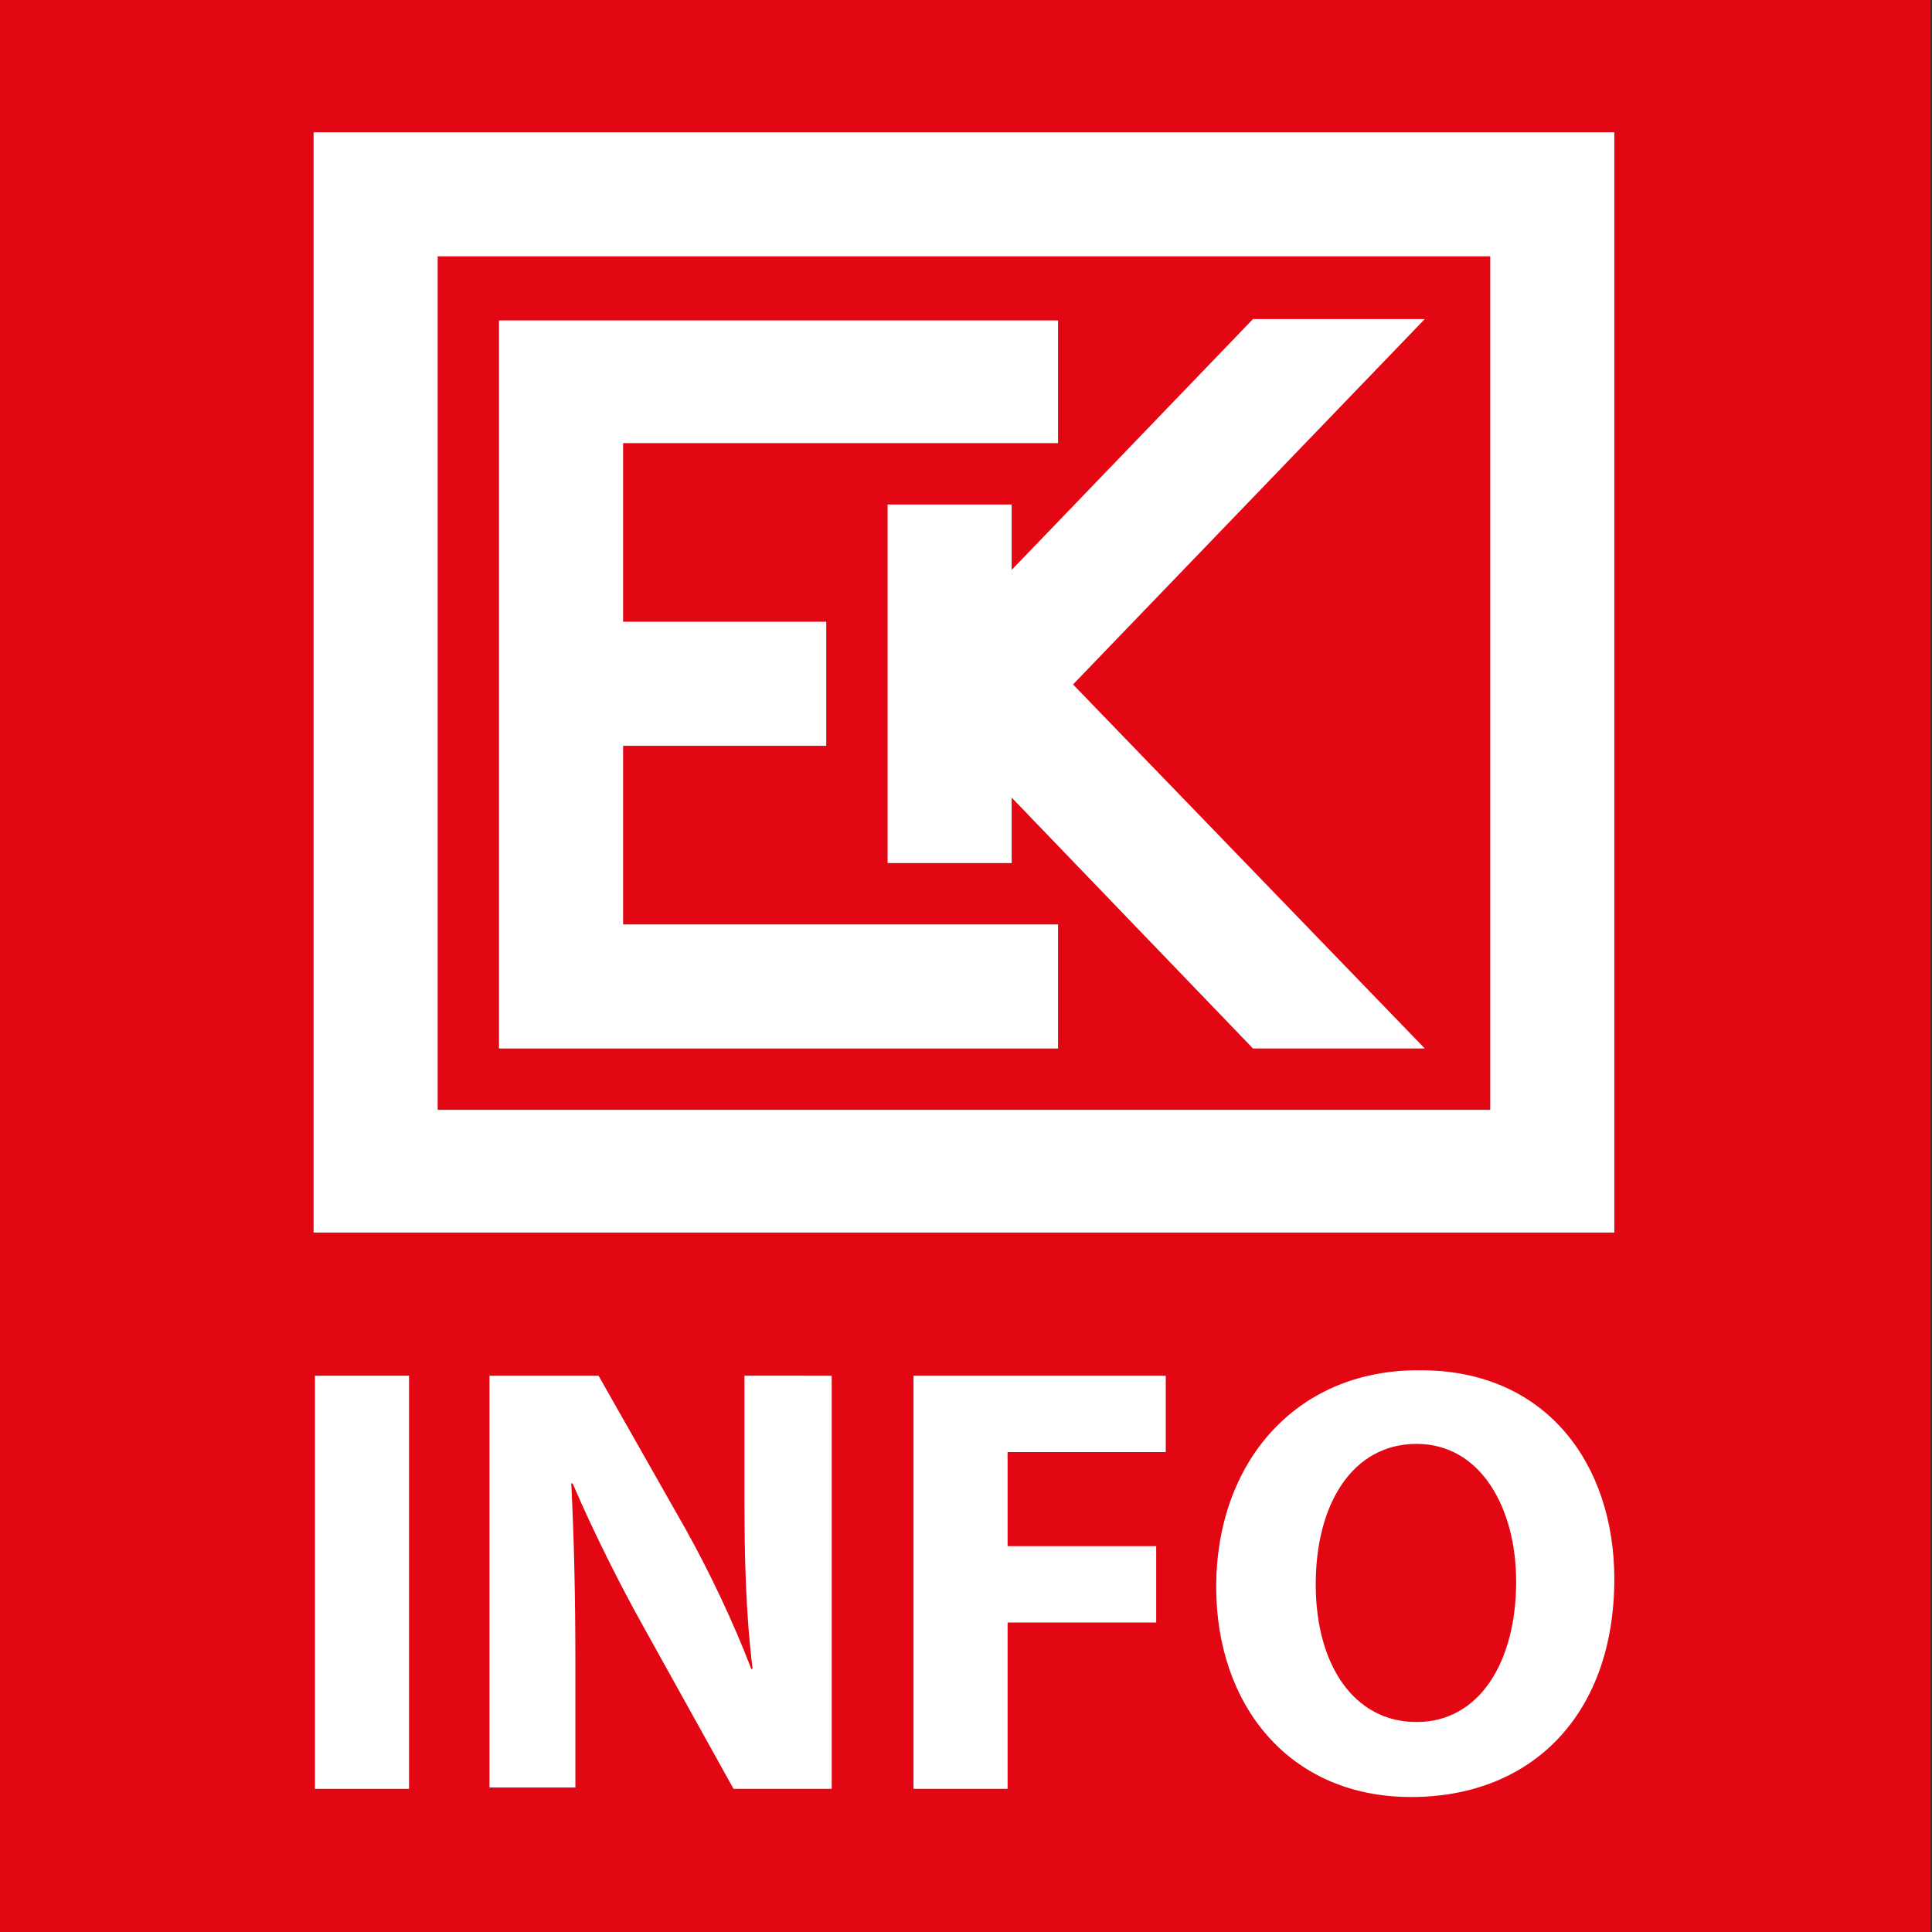 <svg xml:space="preserve" style="enable-background:new 0 0 141.7 141.7;" viewBox="0 0 141.7 141.7" y="0px" x="0px" xmlns:xlink="http://www.w3.org/1999/xlink" xmlns="http://www.w3.org/2000/svg" version="1.1">
<rect x="0" y="0" width="141.7" height="141.7" fill="#333333" stroke="none"/>
<style type="text/css">
	.st0{fill:#E30613;}
	.st1{fill:none;}
	.st2{fill:#FFFFFF;}
</style>
<g id="Ebene_2">
	<rect height="142.2" width="141.8" class="st0" y="-0.1" x="-0.2"></rect>
</g>
<g id="Ebene_1">
	<g>
		<rect height="62.6" width="77.2" class="st1" y="18.8" x="32.1" id="XMLID_5_"></rect>
		<path d="M109.4,9.7H32.1h-7.2h-1.9v80.7h1.9h7.2h77.2h9.1v-9.1V18.8V9.7H109.4z M109.4,81.4H32.1V18.8
			h77.2V81.4z" class="st2" id="XMLID_11_"></path>
		<polygon points="77.6,32.5 77.6,23.5 45.7,23.5 36.6,23.5 36.6,32.5 36.6,45.6 36.6,54.7 36.6,67.8 
			36.6,76.9 45.7,76.9 77.6,76.9 77.6,67.8 45.7,67.8 45.7,54.7 60.6,54.7 60.6,45.6 45.7,45.6 45.7,32.5" class="st2" id="XMLID_6_"></polygon>
		<polygon points="104.5,23.4 91.9,23.4 74.2,41.8 74.2,37 65.1,37 65.1,63.3 74.2,63.3 74.2,58.5 
			91.9,76.9 104.5,76.9 78.7,50.2" class="st2" id="XMLID_7_"></polygon>
		<g>
			<path d="M30,100.9v30.3h-6.9v-30.3H30z" class="st2"></path>
			<path d="M35.9,131.2v-30.3h8l6.3,11.1c1.8,3.2,3.6,7,4.9,10.4h0.1c-0.5-4-0.6-8.1-0.6-12.6v-8.9H61v30.3h-7.2
				l-6.5-11.7c-1.8-3.2-3.8-7.2-5.3-10.7l-0.1,0c0.2,4,0.3,8.3,0.3,13.2v9.1H35.9z" class="st2"></path>
			<path d="M67,100.9h18.5v5.6H73.9v6.9h10.9v5.6H73.9v12.2H67V100.9z" class="st2"></path>
			<path d="M118.4,115.8c0,9.9-6,16-14.9,16c-9,0-14.3-6.8-14.3-15.4c0-9.1,5.8-15.9,14.8-15.9
				C113.4,100.4,118.4,107.4,118.4,115.8z M96.5,116.2c0,5.9,2.8,10.1,7.4,10.1c4.6,0,7.3-4.4,7.3-10.3c0-5.4-2.6-10.1-7.3-10.1
				C99.2,105.9,96.5,110.3,96.5,116.2z" class="st2"></path>
		</g>
	</g>
</g>
</svg>
